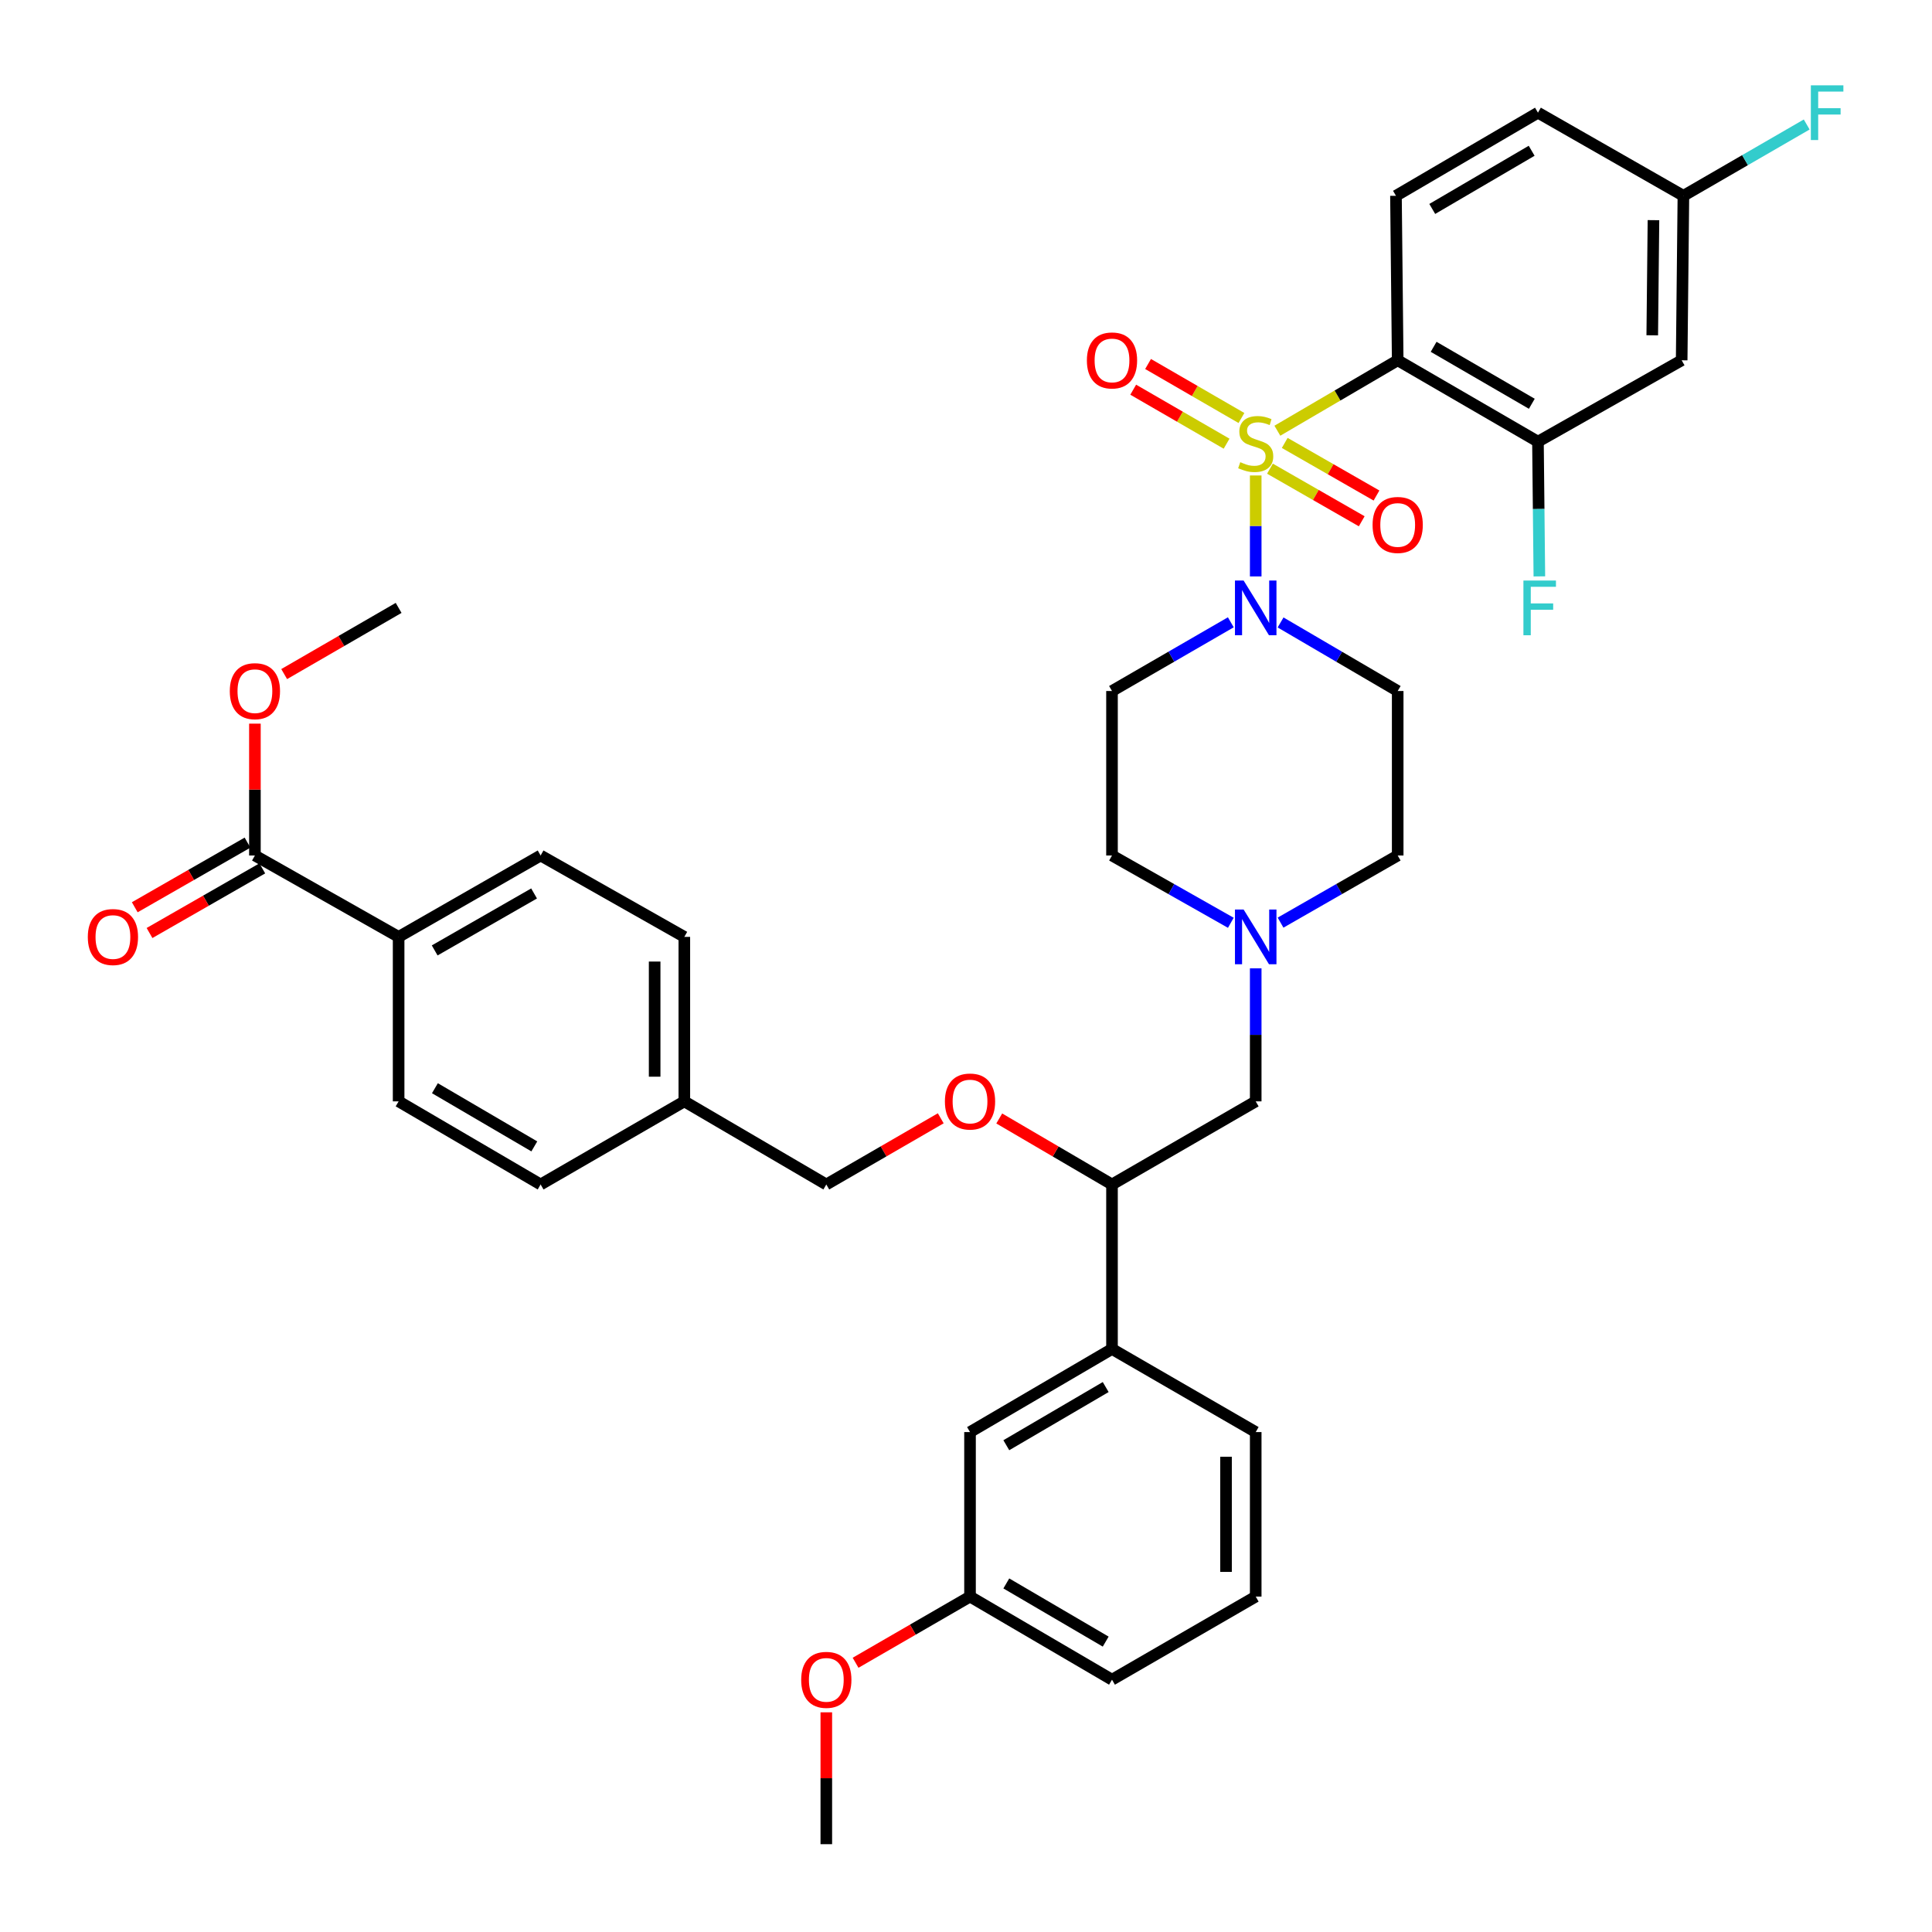 <?xml version='1.0' encoding='iso-8859-1'?>
<svg version='1.1' baseProfile='full'
              xmlns='http://www.w3.org/2000/svg'
                      xmlns:rdkit='http://www.rdkit.org/xml'
                      xmlns:xlink='http://www.w3.org/1999/xlink'
                  xml:space='preserve'
width='1000px' height='1000px' viewBox='0 0 1000 1000'>
<!-- END OF HEADER -->
<rect style='opacity:1.0;fill:#FFFFFF;stroke:none' width='1000' height='1000' x='0' y='0'> </rect>
<path class='bond-0' d='M 575.57,357.665 L 575.57,442.805' style='fill:none;fill-rule:evenodd;stroke:#000000;stroke-width:6px;stroke-linecap:butt;stroke-linejoin:miter;stroke-opacity:1' />
<path class='bond-1' d='M 575.57,357.665 L 606.318,339.883' style='fill:none;fill-rule:evenodd;stroke:#000000;stroke-width:6px;stroke-linecap:butt;stroke-linejoin:miter;stroke-opacity:1' />
<path class='bond-1' d='M 606.318,339.883 L 637.067,322.101' style='fill:none;fill-rule:evenodd;stroke:#0000FF;stroke-width:6px;stroke-linecap:butt;stroke-linejoin:miter;stroke-opacity:1' />
<path class='bond-2' d='M 575.57,442.805 L 606.324,460.219' style='fill:none;fill-rule:evenodd;stroke:#000000;stroke-width:6px;stroke-linecap:butt;stroke-linejoin:miter;stroke-opacity:1' />
<path class='bond-2' d='M 606.324,460.219 L 637.078,477.634' style='fill:none;fill-rule:evenodd;stroke:#0000FF;stroke-width:6px;stroke-linecap:butt;stroke-linejoin:miter;stroke-opacity:1' />
<path class='bond-3' d='M 662.813,477.557 L 693.128,460.181' style='fill:none;fill-rule:evenodd;stroke:#0000FF;stroke-width:6px;stroke-linecap:butt;stroke-linejoin:miter;stroke-opacity:1' />
<path class='bond-3' d='M 693.128,460.181 L 723.444,442.805' style='fill:none;fill-rule:evenodd;stroke:#000000;stroke-width:6px;stroke-linecap:butt;stroke-linejoin:miter;stroke-opacity:1' />
<path class='bond-4' d='M 649.955,501.215 L 649.955,535.64' style='fill:none;fill-rule:evenodd;stroke:#0000FF;stroke-width:6px;stroke-linecap:butt;stroke-linejoin:miter;stroke-opacity:1' />
<path class='bond-4' d='M 649.955,535.64 L 649.955,570.066' style='fill:none;fill-rule:evenodd;stroke:#000000;stroke-width:6px;stroke-linecap:butt;stroke-linejoin:miter;stroke-opacity:1' />
<path class='bond-5' d='M 723.444,442.805 L 723.444,357.665' style='fill:none;fill-rule:evenodd;stroke:#000000;stroke-width:6px;stroke-linecap:butt;stroke-linejoin:miter;stroke-opacity:1' />
<path class='bond-6' d='M 723.444,357.665 L 693.134,339.923' style='fill:none;fill-rule:evenodd;stroke:#000000;stroke-width:6px;stroke-linecap:butt;stroke-linejoin:miter;stroke-opacity:1' />
<path class='bond-6' d='M 693.134,339.923 L 662.824,322.18' style='fill:none;fill-rule:evenodd;stroke:#0000FF;stroke-width:6px;stroke-linecap:butt;stroke-linejoin:miter;stroke-opacity:1' />
<path class='bond-7' d='M 649.955,298.359 L 649.955,272.23' style='fill:none;fill-rule:evenodd;stroke:#0000FF;stroke-width:6px;stroke-linecap:butt;stroke-linejoin:miter;stroke-opacity:1' />
<path class='bond-7' d='M 649.955,272.23 L 649.955,246.101' style='fill:none;fill-rule:evenodd;stroke:#CCCC00;stroke-width:6px;stroke-linecap:butt;stroke-linejoin:miter;stroke-opacity:1' />
<path class='bond-8' d='M 642.572,216.356 L 618.406,202.381' style='fill:none;fill-rule:evenodd;stroke:#CCCC00;stroke-width:6px;stroke-linecap:butt;stroke-linejoin:miter;stroke-opacity:1' />
<path class='bond-8' d='M 618.406,202.381 L 594.24,188.405' style='fill:none;fill-rule:evenodd;stroke:#FF0000;stroke-width:6px;stroke-linecap:butt;stroke-linejoin:miter;stroke-opacity:1' />
<path class='bond-8' d='M 634.881,229.656 L 610.715,215.68' style='fill:none;fill-rule:evenodd;stroke:#CCCC00;stroke-width:6px;stroke-linecap:butt;stroke-linejoin:miter;stroke-opacity:1' />
<path class='bond-8' d='M 610.715,215.68 L 586.548,201.705' style='fill:none;fill-rule:evenodd;stroke:#FF0000;stroke-width:6px;stroke-linecap:butt;stroke-linejoin:miter;stroke-opacity:1' />
<path class='bond-9' d='M 657.332,242.583 L 681.08,256.198' style='fill:none;fill-rule:evenodd;stroke:#CCCC00;stroke-width:6px;stroke-linecap:butt;stroke-linejoin:miter;stroke-opacity:1' />
<path class='bond-9' d='M 681.08,256.198 L 704.828,269.812' style='fill:none;fill-rule:evenodd;stroke:#FF0000;stroke-width:6px;stroke-linecap:butt;stroke-linejoin:miter;stroke-opacity:1' />
<path class='bond-9' d='M 664.973,229.255 L 688.721,242.869' style='fill:none;fill-rule:evenodd;stroke:#CCCC00;stroke-width:6px;stroke-linecap:butt;stroke-linejoin:miter;stroke-opacity:1' />
<path class='bond-9' d='M 688.721,242.869 L 712.469,256.484' style='fill:none;fill-rule:evenodd;stroke:#FF0000;stroke-width:6px;stroke-linecap:butt;stroke-linejoin:miter;stroke-opacity:1' />
<path class='bond-10' d='M 661.164,222.938 L 692.304,204.71' style='fill:none;fill-rule:evenodd;stroke:#CCCC00;stroke-width:6px;stroke-linecap:butt;stroke-linejoin:miter;stroke-opacity:1' />
<path class='bond-10' d='M 692.304,204.71 L 723.444,186.482' style='fill:none;fill-rule:evenodd;stroke:#000000;stroke-width:6px;stroke-linecap:butt;stroke-linejoin:miter;stroke-opacity:1' />
<path class='bond-11' d='M 649.955,570.066 L 575.57,613.083' style='fill:none;fill-rule:evenodd;stroke:#000000;stroke-width:6px;stroke-linecap:butt;stroke-linejoin:miter;stroke-opacity:1' />
<path class='bond-12' d='M 575.57,613.083 L 575.57,698.223' style='fill:none;fill-rule:evenodd;stroke:#000000;stroke-width:6px;stroke-linecap:butt;stroke-linejoin:miter;stroke-opacity:1' />
<path class='bond-13' d='M 575.57,613.083 L 546.39,596.002' style='fill:none;fill-rule:evenodd;stroke:#000000;stroke-width:6px;stroke-linecap:butt;stroke-linejoin:miter;stroke-opacity:1' />
<path class='bond-13' d='M 546.39,596.002 L 517.21,578.921' style='fill:none;fill-rule:evenodd;stroke:#FF0000;stroke-width:6px;stroke-linecap:butt;stroke-linejoin:miter;stroke-opacity:1' />
<path class='bond-14' d='M 575.57,698.223 L 502.081,741.24' style='fill:none;fill-rule:evenodd;stroke:#000000;stroke-width:6px;stroke-linecap:butt;stroke-linejoin:miter;stroke-opacity:1' />
<path class='bond-14' d='M 572.308,717.934 L 520.866,748.047' style='fill:none;fill-rule:evenodd;stroke:#000000;stroke-width:6px;stroke-linecap:butt;stroke-linejoin:miter;stroke-opacity:1' />
<path class='bond-15' d='M 575.57,698.223 L 649.955,741.24' style='fill:none;fill-rule:evenodd;stroke:#000000;stroke-width:6px;stroke-linecap:butt;stroke-linejoin:miter;stroke-opacity:1' />
<path class='bond-16' d='M 486.933,578.826 L 457.315,595.955' style='fill:none;fill-rule:evenodd;stroke:#FF0000;stroke-width:6px;stroke-linecap:butt;stroke-linejoin:miter;stroke-opacity:1' />
<path class='bond-16' d='M 457.315,595.955 L 427.697,613.083' style='fill:none;fill-rule:evenodd;stroke:#000000;stroke-width:6px;stroke-linecap:butt;stroke-linejoin:miter;stroke-opacity:1' />
<path class='bond-17' d='M 502.081,741.24 L 502.081,826.388' style='fill:none;fill-rule:evenodd;stroke:#000000;stroke-width:6px;stroke-linecap:butt;stroke-linejoin:miter;stroke-opacity:1' />
<path class='bond-18' d='M 502.081,826.388 L 575.57,869.406' style='fill:none;fill-rule:evenodd;stroke:#000000;stroke-width:6px;stroke-linecap:butt;stroke-linejoin:miter;stroke-opacity:1' />
<path class='bond-18' d='M 520.866,819.582 L 572.308,849.695' style='fill:none;fill-rule:evenodd;stroke:#000000;stroke-width:6px;stroke-linecap:butt;stroke-linejoin:miter;stroke-opacity:1' />
<path class='bond-19' d='M 502.081,826.388 L 472.463,843.517' style='fill:none;fill-rule:evenodd;stroke:#000000;stroke-width:6px;stroke-linecap:butt;stroke-linejoin:miter;stroke-opacity:1' />
<path class='bond-19' d='M 472.463,843.517 L 442.845,860.646' style='fill:none;fill-rule:evenodd;stroke:#FF0000;stroke-width:6px;stroke-linecap:butt;stroke-linejoin:miter;stroke-opacity:1' />
<path class='bond-20' d='M 575.57,869.406 L 649.955,826.388' style='fill:none;fill-rule:evenodd;stroke:#000000;stroke-width:6px;stroke-linecap:butt;stroke-linejoin:miter;stroke-opacity:1' />
<path class='bond-21' d='M 649.955,826.388 L 649.955,741.24' style='fill:none;fill-rule:evenodd;stroke:#000000;stroke-width:6px;stroke-linecap:butt;stroke-linejoin:miter;stroke-opacity:1' />
<path class='bond-21' d='M 634.592,813.616 L 634.592,754.013' style='fill:none;fill-rule:evenodd;stroke:#000000;stroke-width:6px;stroke-linecap:butt;stroke-linejoin:miter;stroke-opacity:1' />
<path class='bond-22' d='M 427.697,886.295 L 427.697,920.42' style='fill:none;fill-rule:evenodd;stroke:#FF0000;stroke-width:6px;stroke-linecap:butt;stroke-linejoin:miter;stroke-opacity:1' />
<path class='bond-22' d='M 427.697,920.42 L 427.697,954.545' style='fill:none;fill-rule:evenodd;stroke:#000000;stroke-width:6px;stroke-linecap:butt;stroke-linejoin:miter;stroke-opacity:1' />
<path class='bond-23' d='M 427.697,613.083 L 354.208,570.066' style='fill:none;fill-rule:evenodd;stroke:#000000;stroke-width:6px;stroke-linecap:butt;stroke-linejoin:miter;stroke-opacity:1' />
<path class='bond-24' d='M 354.208,570.066 L 354.208,484.926' style='fill:none;fill-rule:evenodd;stroke:#000000;stroke-width:6px;stroke-linecap:butt;stroke-linejoin:miter;stroke-opacity:1' />
<path class='bond-24' d='M 338.844,557.295 L 338.844,497.697' style='fill:none;fill-rule:evenodd;stroke:#000000;stroke-width:6px;stroke-linecap:butt;stroke-linejoin:miter;stroke-opacity:1' />
<path class='bond-25' d='M 354.208,570.066 L 279.823,613.083' style='fill:none;fill-rule:evenodd;stroke:#000000;stroke-width:6px;stroke-linecap:butt;stroke-linejoin:miter;stroke-opacity:1' />
<path class='bond-26' d='M 354.208,484.926 L 279.823,442.805' style='fill:none;fill-rule:evenodd;stroke:#000000;stroke-width:6px;stroke-linecap:butt;stroke-linejoin:miter;stroke-opacity:1' />
<path class='bond-27' d='M 279.823,442.805 L 206.326,484.926' style='fill:none;fill-rule:evenodd;stroke:#000000;stroke-width:6px;stroke-linecap:butt;stroke-linejoin:miter;stroke-opacity:1' />
<path class='bond-27' d='M 276.438,462.452 L 224.99,491.938' style='fill:none;fill-rule:evenodd;stroke:#000000;stroke-width:6px;stroke-linecap:butt;stroke-linejoin:miter;stroke-opacity:1' />
<path class='bond-28' d='M 206.326,484.926 L 206.326,570.066' style='fill:none;fill-rule:evenodd;stroke:#000000;stroke-width:6px;stroke-linecap:butt;stroke-linejoin:miter;stroke-opacity:1' />
<path class='bond-29' d='M 206.326,484.926 L 131.941,442.805' style='fill:none;fill-rule:evenodd;stroke:#000000;stroke-width:6px;stroke-linecap:butt;stroke-linejoin:miter;stroke-opacity:1' />
<path class='bond-30' d='M 206.326,570.066 L 279.823,613.083' style='fill:none;fill-rule:evenodd;stroke:#000000;stroke-width:6px;stroke-linecap:butt;stroke-linejoin:miter;stroke-opacity:1' />
<path class='bond-30' d='M 225.111,563.259 L 276.559,593.371' style='fill:none;fill-rule:evenodd;stroke:#000000;stroke-width:6px;stroke-linecap:butt;stroke-linejoin:miter;stroke-opacity:1' />
<path class='bond-31' d='M 128.121,436.14 L 98.935,452.868' style='fill:none;fill-rule:evenodd;stroke:#000000;stroke-width:6px;stroke-linecap:butt;stroke-linejoin:miter;stroke-opacity:1' />
<path class='bond-31' d='M 98.935,452.868 L 69.75,469.597' style='fill:none;fill-rule:evenodd;stroke:#FF0000;stroke-width:6px;stroke-linecap:butt;stroke-linejoin:miter;stroke-opacity:1' />
<path class='bond-31' d='M 135.761,449.469 L 106.575,466.198' style='fill:none;fill-rule:evenodd;stroke:#000000;stroke-width:6px;stroke-linecap:butt;stroke-linejoin:miter;stroke-opacity:1' />
<path class='bond-31' d='M 106.575,466.198 L 77.39,482.926' style='fill:none;fill-rule:evenodd;stroke:#FF0000;stroke-width:6px;stroke-linecap:butt;stroke-linejoin:miter;stroke-opacity:1' />
<path class='bond-32' d='M 131.941,442.805 L 131.941,408.679' style='fill:none;fill-rule:evenodd;stroke:#000000;stroke-width:6px;stroke-linecap:butt;stroke-linejoin:miter;stroke-opacity:1' />
<path class='bond-32' d='M 131.941,408.679 L 131.941,374.554' style='fill:none;fill-rule:evenodd;stroke:#FF0000;stroke-width:6px;stroke-linecap:butt;stroke-linejoin:miter;stroke-opacity:1' />
<path class='bond-33' d='M 147.089,348.905 L 176.707,331.776' style='fill:none;fill-rule:evenodd;stroke:#FF0000;stroke-width:6px;stroke-linecap:butt;stroke-linejoin:miter;stroke-opacity:1' />
<path class='bond-33' d='M 176.707,331.776 L 206.326,314.648' style='fill:none;fill-rule:evenodd;stroke:#000000;stroke-width:6px;stroke-linecap:butt;stroke-linejoin:miter;stroke-opacity:1' />
<path class='bond-34' d='M 723.444,186.482 L 796.045,228.603' style='fill:none;fill-rule:evenodd;stroke:#000000;stroke-width:6px;stroke-linecap:butt;stroke-linejoin:miter;stroke-opacity:1' />
<path class='bond-34' d='M 742.044,179.511 L 792.865,208.996' style='fill:none;fill-rule:evenodd;stroke:#000000;stroke-width:6px;stroke-linecap:butt;stroke-linejoin:miter;stroke-opacity:1' />
<path class='bond-35' d='M 723.444,186.482 L 722.548,101.343' style='fill:none;fill-rule:evenodd;stroke:#000000;stroke-width:6px;stroke-linecap:butt;stroke-linejoin:miter;stroke-opacity:1' />
<path class='bond-36' d='M 796.045,228.603 L 870.43,186.482' style='fill:none;fill-rule:evenodd;stroke:#000000;stroke-width:6px;stroke-linecap:butt;stroke-linejoin:miter;stroke-opacity:1' />
<path class='bond-37' d='M 796.045,228.603 L 796.408,263.47' style='fill:none;fill-rule:evenodd;stroke:#000000;stroke-width:6px;stroke-linecap:butt;stroke-linejoin:miter;stroke-opacity:1' />
<path class='bond-37' d='M 796.408,263.47 L 796.771,298.336' style='fill:none;fill-rule:evenodd;stroke:#33CCCC;stroke-width:6px;stroke-linecap:butt;stroke-linejoin:miter;stroke-opacity:1' />
<path class='bond-38' d='M 722.548,101.343 L 796.045,58.325' style='fill:none;fill-rule:evenodd;stroke:#000000;stroke-width:6px;stroke-linecap:butt;stroke-linejoin:miter;stroke-opacity:1' />
<path class='bond-38' d='M 741.333,108.149 L 792.781,78.037' style='fill:none;fill-rule:evenodd;stroke:#000000;stroke-width:6px;stroke-linecap:butt;stroke-linejoin:miter;stroke-opacity:1' />
<path class='bond-39' d='M 870.43,186.482 L 871.326,101.343' style='fill:none;fill-rule:evenodd;stroke:#000000;stroke-width:6px;stroke-linecap:butt;stroke-linejoin:miter;stroke-opacity:1' />
<path class='bond-39' d='M 855.201,173.549 L 855.829,113.952' style='fill:none;fill-rule:evenodd;stroke:#000000;stroke-width:6px;stroke-linecap:butt;stroke-linejoin:miter;stroke-opacity:1' />
<path class='bond-40' d='M 796.045,58.325 L 871.326,101.343' style='fill:none;fill-rule:evenodd;stroke:#000000;stroke-width:6px;stroke-linecap:butt;stroke-linejoin:miter;stroke-opacity:1' />
<path class='bond-41' d='M 871.326,101.343 L 903.234,82.889' style='fill:none;fill-rule:evenodd;stroke:#000000;stroke-width:6px;stroke-linecap:butt;stroke-linejoin:miter;stroke-opacity:1' />
<path class='bond-41' d='M 903.234,82.889 L 935.143,64.436' style='fill:none;fill-rule:evenodd;stroke:#33CCCC;stroke-width:6px;stroke-linecap:butt;stroke-linejoin:miter;stroke-opacity:1' />
<path  class='atom-2' d='M 643.695 470.766
L 652.975 485.766
Q 653.895 487.246, 655.375 489.926
Q 656.855 492.606, 656.935 492.766
L 656.935 470.766
L 660.695 470.766
L 660.695 499.086
L 656.815 499.086
L 646.855 482.686
Q 645.695 480.766, 644.455 478.566
Q 643.255 476.366, 642.895 475.686
L 642.895 499.086
L 639.215 499.086
L 639.215 470.766
L 643.695 470.766
' fill='#0000FF'/>
<path  class='atom-5' d='M 643.695 300.488
L 652.975 315.488
Q 653.895 316.968, 655.375 319.648
Q 656.855 322.328, 656.935 322.488
L 656.935 300.488
L 660.695 300.488
L 660.695 328.808
L 656.815 328.808
L 646.855 312.408
Q 645.695 310.488, 644.455 308.288
Q 643.255 306.088, 642.895 305.408
L 642.895 328.808
L 639.215 328.808
L 639.215 300.488
L 643.695 300.488
' fill='#0000FF'/>
<path  class='atom-6' d='M 641.955 239.22
Q 642.275 239.34, 643.595 239.9
Q 644.915 240.46, 646.355 240.82
Q 647.835 241.14, 649.275 241.14
Q 651.955 241.14, 653.515 239.86
Q 655.075 238.54, 655.075 236.26
Q 655.075 234.7, 654.275 233.74
Q 653.515 232.78, 652.315 232.26
Q 651.115 231.74, 649.115 231.14
Q 646.595 230.38, 645.075 229.66
Q 643.595 228.94, 642.515 227.42
Q 641.475 225.9, 641.475 223.34
Q 641.475 219.78, 643.875 217.58
Q 646.315 215.38, 651.115 215.38
Q 654.395 215.38, 658.115 216.94
L 657.195 220.02
Q 653.795 218.62, 651.235 218.62
Q 648.475 218.62, 646.955 219.78
Q 645.435 220.9, 645.475 222.86
Q 645.475 224.38, 646.235 225.3
Q 647.035 226.22, 648.155 226.74
Q 649.315 227.26, 651.235 227.86
Q 653.795 228.66, 655.315 229.46
Q 656.835 230.26, 657.915 231.9
Q 659.035 233.5, 659.035 236.26
Q 659.035 240.18, 656.395 242.3
Q 653.795 244.38, 649.435 244.38
Q 646.915 244.38, 644.995 243.82
Q 643.115 243.3, 640.875 242.38
L 641.955 239.22
' fill='#CCCC00'/>
<path  class='atom-7' d='M 562.57 186.562
Q 562.57 179.762, 565.93 175.962
Q 569.29 172.162, 575.57 172.162
Q 581.85 172.162, 585.21 175.962
Q 588.57 179.762, 588.57 186.562
Q 588.57 193.442, 585.17 197.362
Q 581.77 201.242, 575.57 201.242
Q 569.33 201.242, 565.93 197.362
Q 562.57 193.482, 562.57 186.562
M 575.57 198.042
Q 579.89 198.042, 582.21 195.162
Q 584.57 192.242, 584.57 186.562
Q 584.57 181.002, 582.21 178.202
Q 579.89 175.362, 575.57 175.362
Q 571.25 175.362, 568.89 178.162
Q 566.57 180.962, 566.57 186.562
Q 566.57 192.282, 568.89 195.162
Q 571.25 198.042, 575.57 198.042
' fill='#FF0000'/>
<path  class='atom-8' d='M 710.444 271.71
Q 710.444 264.91, 713.804 261.11
Q 717.164 257.31, 723.444 257.31
Q 729.724 257.31, 733.084 261.11
Q 736.444 264.91, 736.444 271.71
Q 736.444 278.59, 733.044 282.51
Q 729.644 286.39, 723.444 286.39
Q 717.204 286.39, 713.804 282.51
Q 710.444 278.63, 710.444 271.71
M 723.444 283.19
Q 727.764 283.19, 730.084 280.31
Q 732.444 277.39, 732.444 271.71
Q 732.444 266.15, 730.084 263.35
Q 727.764 260.51, 723.444 260.51
Q 719.124 260.51, 716.764 263.31
Q 714.444 266.11, 714.444 271.71
Q 714.444 277.43, 716.764 280.31
Q 719.124 283.19, 723.444 283.19
' fill='#FF0000'/>
<path  class='atom-12' d='M 489.081 570.146
Q 489.081 563.346, 492.441 559.546
Q 495.801 555.746, 502.081 555.746
Q 508.361 555.746, 511.721 559.546
Q 515.081 563.346, 515.081 570.146
Q 515.081 577.026, 511.681 580.946
Q 508.281 584.826, 502.081 584.826
Q 495.841 584.826, 492.441 580.946
Q 489.081 577.066, 489.081 570.146
M 502.081 581.626
Q 506.401 581.626, 508.721 578.746
Q 511.081 575.826, 511.081 570.146
Q 511.081 564.586, 508.721 561.786
Q 506.401 558.946, 502.081 558.946
Q 497.761 558.946, 495.401 561.746
Q 493.081 564.546, 493.081 570.146
Q 493.081 575.866, 495.401 578.746
Q 497.761 581.626, 502.081 581.626
' fill='#FF0000'/>
<path  class='atom-18' d='M 414.697 869.486
Q 414.697 862.686, 418.057 858.886
Q 421.417 855.086, 427.697 855.086
Q 433.977 855.086, 437.337 858.886
Q 440.697 862.686, 440.697 869.486
Q 440.697 876.366, 437.297 880.286
Q 433.897 884.166, 427.697 884.166
Q 421.457 884.166, 418.057 880.286
Q 414.697 876.406, 414.697 869.486
M 427.697 880.966
Q 432.017 880.966, 434.337 878.086
Q 436.697 875.166, 436.697 869.486
Q 436.697 863.926, 434.337 861.126
Q 432.017 858.286, 427.697 858.286
Q 423.377 858.286, 421.017 861.086
Q 418.697 863.886, 418.697 869.486
Q 418.697 875.206, 421.017 878.086
Q 423.377 880.966, 427.697 880.966
' fill='#FF0000'/>
<path  class='atom-28' d='M 45.452 485.006
Q 45.452 478.206, 48.812 474.406
Q 52.172 470.606, 58.452 470.606
Q 64.732 470.606, 68.092 474.406
Q 71.452 478.206, 71.452 485.006
Q 71.452 491.886, 68.052 495.806
Q 64.652 499.686, 58.452 499.686
Q 52.212 499.686, 48.812 495.806
Q 45.452 491.926, 45.452 485.006
M 58.452 496.486
Q 62.772 496.486, 65.092 493.606
Q 67.452 490.686, 67.452 485.006
Q 67.452 479.446, 65.092 476.646
Q 62.772 473.806, 58.452 473.806
Q 54.132 473.806, 51.772 476.606
Q 49.452 479.406, 49.452 485.006
Q 49.452 490.726, 51.772 493.606
Q 54.132 496.486, 58.452 496.486
' fill='#FF0000'/>
<path  class='atom-29' d='M 118.941 357.745
Q 118.941 350.945, 122.301 347.145
Q 125.661 343.345, 131.941 343.345
Q 138.221 343.345, 141.581 347.145
Q 144.941 350.945, 144.941 357.745
Q 144.941 364.625, 141.541 368.545
Q 138.141 372.425, 131.941 372.425
Q 125.701 372.425, 122.301 368.545
Q 118.941 364.665, 118.941 357.745
M 131.941 369.225
Q 136.261 369.225, 138.581 366.345
Q 140.941 363.425, 140.941 357.745
Q 140.941 352.185, 138.581 349.385
Q 136.261 346.545, 131.941 346.545
Q 127.621 346.545, 125.261 349.345
Q 122.941 352.145, 122.941 357.745
Q 122.941 363.465, 125.261 366.345
Q 127.621 369.225, 131.941 369.225
' fill='#FF0000'/>
<path  class='atom-35' d='M 788.521 300.488
L 805.361 300.488
L 805.361 303.728
L 792.321 303.728
L 792.321 312.328
L 803.921 312.328
L 803.921 315.608
L 792.321 315.608
L 792.321 328.808
L 788.521 328.808
L 788.521 300.488
' fill='#33CCCC'/>
<path  class='atom-38' d='M 937.291 44.165
L 954.131 44.165
L 954.131 47.405
L 941.091 47.405
L 941.091 56.005
L 952.691 56.005
L 952.691 59.285
L 941.091 59.285
L 941.091 72.485
L 937.291 72.485
L 937.291 44.165
' fill='#33CCCC'/>
</svg>
